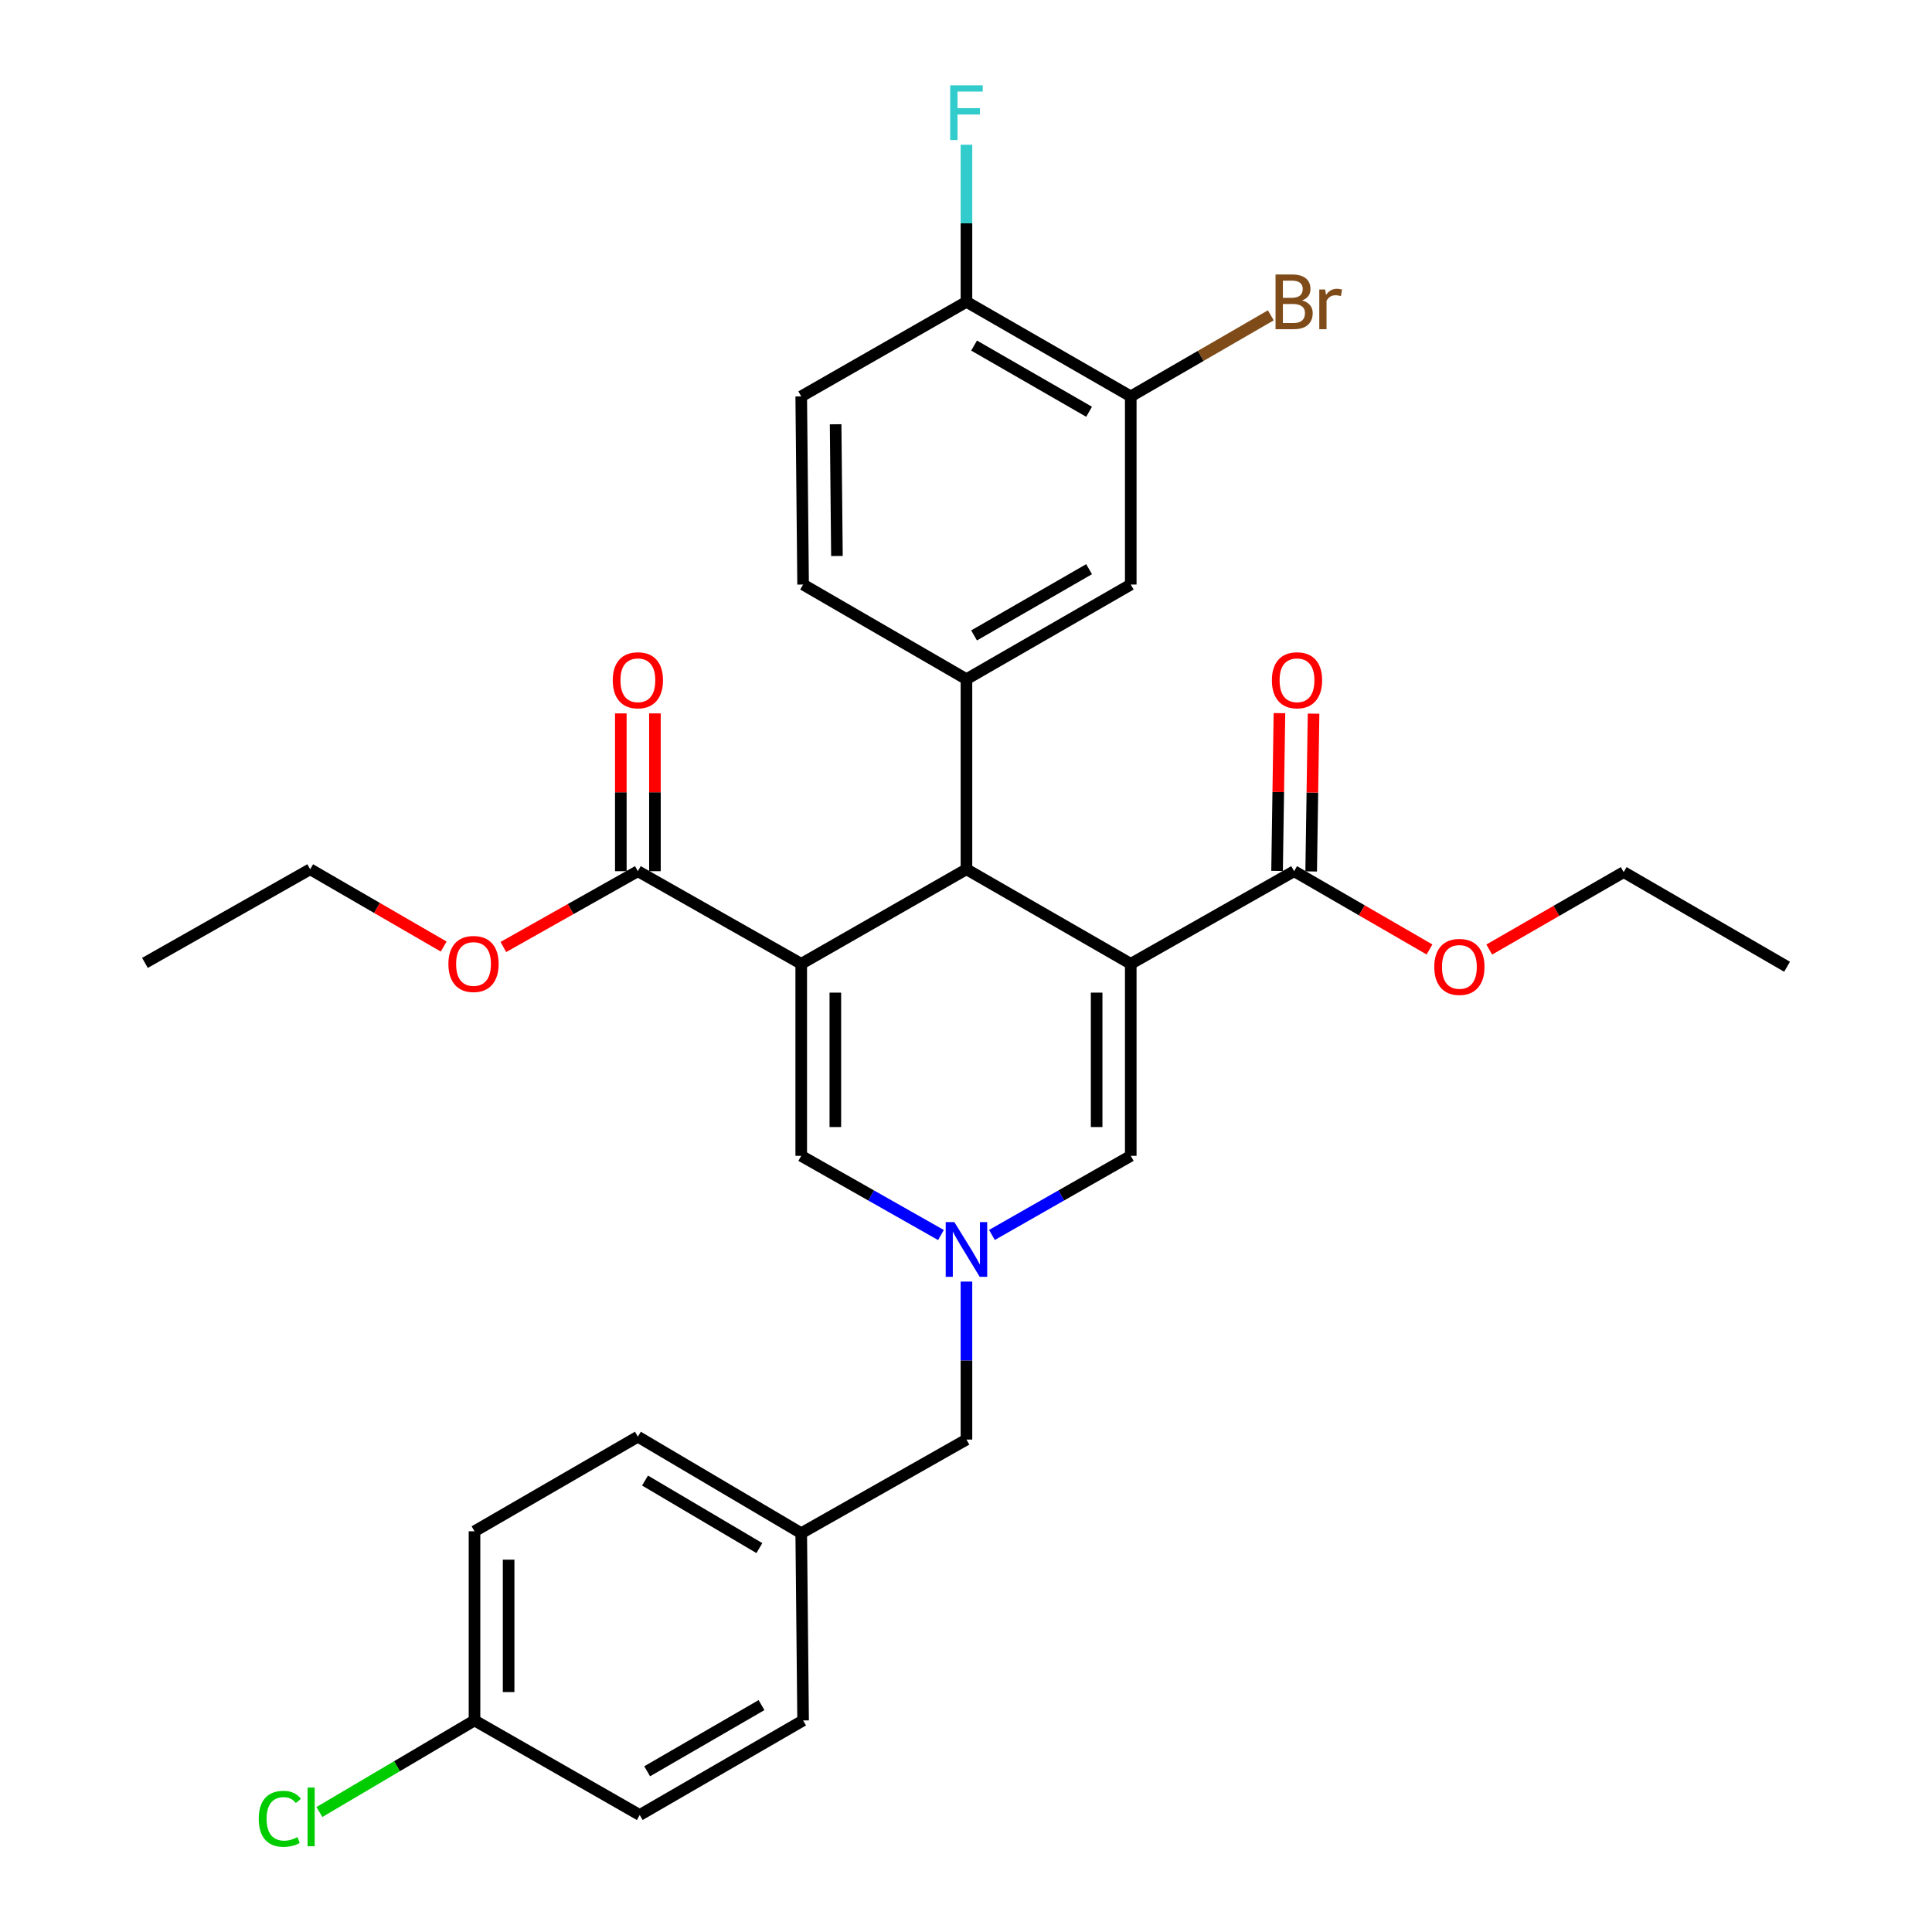 <?xml version='1.0' encoding='iso-8859-1'?>
<svg version='1.1' baseProfile='full'
              xmlns='http://www.w3.org/2000/svg'
                      xmlns:rdkit='http://www.rdkit.org/xml'
                      xmlns:xlink='http://www.w3.org/1999/xlink'
                  xml:space='preserve'
width='1000px' height='1000px' viewBox='0 0 1000 1000'>
<!-- END OF HEADER -->
<rect style='opacity:1.0;fill:#FFFFFF;stroke:none' width='1000' height='1000' x='0' y='0'> </rect>
<path class='bond-1' d='M 585.276,498.873 L 500.235,449.932' style='fill:none;fill-rule:evenodd;stroke:#000000;stroke-width:6px;stroke-linecap:butt;stroke-linejoin:miter;stroke-opacity:1' />
<path class='bond-4' d='M 585.276,498.873 L 585.276,598.266' style='fill:none;fill-rule:evenodd;stroke:#000000;stroke-width:6px;stroke-linecap:butt;stroke-linejoin:miter;stroke-opacity:1' />
<path class='bond-4' d='M 567.619,513.782 L 567.619,583.357' style='fill:none;fill-rule:evenodd;stroke:#000000;stroke-width:6px;stroke-linecap:butt;stroke-linejoin:miter;stroke-opacity:1' />
<path class='bond-7' d='M 585.276,498.873 L 669.837,450.923' style='fill:none;fill-rule:evenodd;stroke:#000000;stroke-width:6px;stroke-linecap:butt;stroke-linejoin:miter;stroke-opacity:1' />
<path class='bond-0' d='M 414.714,498.873 L 500.235,449.932' style='fill:none;fill-rule:evenodd;stroke:#000000;stroke-width:6px;stroke-linecap:butt;stroke-linejoin:miter;stroke-opacity:1' />
<path class='bond-6' d='M 414.714,498.873 L 330.163,450.923' style='fill:none;fill-rule:evenodd;stroke:#000000;stroke-width:6px;stroke-linecap:butt;stroke-linejoin:miter;stroke-opacity:1' />
<path class='bond-31' d='M 414.714,498.873 L 414.714,598.266' style='fill:none;fill-rule:evenodd;stroke:#000000;stroke-width:6px;stroke-linecap:butt;stroke-linejoin:miter;stroke-opacity:1' />
<path class='bond-31' d='M 432.371,513.782 L 432.371,583.357' style='fill:none;fill-rule:evenodd;stroke:#000000;stroke-width:6px;stroke-linecap:butt;stroke-linejoin:miter;stroke-opacity:1' />
<path class='bond-5' d='M 500.235,449.932 L 500.235,351.54' style='fill:none;fill-rule:evenodd;stroke:#000000;stroke-width:6px;stroke-linecap:butt;stroke-linejoin:miter;stroke-opacity:1' />
<path class='bond-2' d='M 513.422,639.211 L 549.349,618.738' style='fill:none;fill-rule:evenodd;stroke:#0000FF;stroke-width:6px;stroke-linecap:butt;stroke-linejoin:miter;stroke-opacity:1' />
<path class='bond-2' d='M 549.349,618.738 L 585.276,598.266' style='fill:none;fill-rule:evenodd;stroke:#000000;stroke-width:6px;stroke-linecap:butt;stroke-linejoin:miter;stroke-opacity:1' />
<path class='bond-3' d='M 487.038,639.248 L 450.876,618.757' style='fill:none;fill-rule:evenodd;stroke:#0000FF;stroke-width:6px;stroke-linecap:butt;stroke-linejoin:miter;stroke-opacity:1' />
<path class='bond-3' d='M 450.876,618.757 L 414.714,598.266' style='fill:none;fill-rule:evenodd;stroke:#000000;stroke-width:6px;stroke-linecap:butt;stroke-linejoin:miter;stroke-opacity:1' />
<path class='bond-14' d='M 500.235,663.346 L 500.235,704.232' style='fill:none;fill-rule:evenodd;stroke:#0000FF;stroke-width:6px;stroke-linecap:butt;stroke-linejoin:miter;stroke-opacity:1' />
<path class='bond-14' d='M 500.235,704.232 L 500.235,745.118' style='fill:none;fill-rule:evenodd;stroke:#000000;stroke-width:6px;stroke-linecap:butt;stroke-linejoin:miter;stroke-opacity:1' />
<path class='bond-8' d='M 500.235,351.54 L 585.276,302.56' style='fill:none;fill-rule:evenodd;stroke:#000000;stroke-width:6px;stroke-linecap:butt;stroke-linejoin:miter;stroke-opacity:1' />
<path class='bond-8' d='M 504.179,328.892 L 563.707,294.606' style='fill:none;fill-rule:evenodd;stroke:#000000;stroke-width:6px;stroke-linecap:butt;stroke-linejoin:miter;stroke-opacity:1' />
<path class='bond-11' d='M 500.235,351.54 L 415.685,302.56' style='fill:none;fill-rule:evenodd;stroke:#000000;stroke-width:6px;stroke-linecap:butt;stroke-linejoin:miter;stroke-opacity:1' />
<path class='bond-12' d='M 338.992,450.923 L 338.992,410.088' style='fill:none;fill-rule:evenodd;stroke:#000000;stroke-width:6px;stroke-linecap:butt;stroke-linejoin:miter;stroke-opacity:1' />
<path class='bond-12' d='M 338.992,410.088 L 338.992,369.253' style='fill:none;fill-rule:evenodd;stroke:#FF0000;stroke-width:6px;stroke-linecap:butt;stroke-linejoin:miter;stroke-opacity:1' />
<path class='bond-12' d='M 321.335,450.923 L 321.335,410.088' style='fill:none;fill-rule:evenodd;stroke:#000000;stroke-width:6px;stroke-linecap:butt;stroke-linejoin:miter;stroke-opacity:1' />
<path class='bond-12' d='M 321.335,410.088 L 321.335,369.253' style='fill:none;fill-rule:evenodd;stroke:#FF0000;stroke-width:6px;stroke-linecap:butt;stroke-linejoin:miter;stroke-opacity:1' />
<path class='bond-18' d='M 330.163,450.923 L 295.349,470.546' style='fill:none;fill-rule:evenodd;stroke:#000000;stroke-width:6px;stroke-linecap:butt;stroke-linejoin:miter;stroke-opacity:1' />
<path class='bond-18' d='M 295.349,470.546 L 260.534,490.169' style='fill:none;fill-rule:evenodd;stroke:#FF0000;stroke-width:6px;stroke-linecap:butt;stroke-linejoin:miter;stroke-opacity:1' />
<path class='bond-13' d='M 678.664,451.056 L 679.28,410.221' style='fill:none;fill-rule:evenodd;stroke:#000000;stroke-width:6px;stroke-linecap:butt;stroke-linejoin:miter;stroke-opacity:1' />
<path class='bond-13' d='M 679.28,410.221 L 679.896,369.387' style='fill:none;fill-rule:evenodd;stroke:#FF0000;stroke-width:6px;stroke-linecap:butt;stroke-linejoin:miter;stroke-opacity:1' />
<path class='bond-13' d='M 661.009,450.79 L 661.624,409.955' style='fill:none;fill-rule:evenodd;stroke:#000000;stroke-width:6px;stroke-linecap:butt;stroke-linejoin:miter;stroke-opacity:1' />
<path class='bond-13' d='M 661.624,409.955 L 662.24,369.12' style='fill:none;fill-rule:evenodd;stroke:#FF0000;stroke-width:6px;stroke-linecap:butt;stroke-linejoin:miter;stroke-opacity:1' />
<path class='bond-17' d='M 669.837,450.923 L 704.872,471.181' style='fill:none;fill-rule:evenodd;stroke:#000000;stroke-width:6px;stroke-linecap:butt;stroke-linejoin:miter;stroke-opacity:1' />
<path class='bond-17' d='M 704.872,471.181 L 739.907,491.439' style='fill:none;fill-rule:evenodd;stroke:#FF0000;stroke-width:6px;stroke-linecap:butt;stroke-linejoin:miter;stroke-opacity:1' />
<path class='bond-9' d='M 585.276,302.56 L 585.276,205.168' style='fill:none;fill-rule:evenodd;stroke:#000000;stroke-width:6px;stroke-linecap:butt;stroke-linejoin:miter;stroke-opacity:1' />
<path class='bond-16' d='M 585.276,205.168 L 621.525,184.189' style='fill:none;fill-rule:evenodd;stroke:#000000;stroke-width:6px;stroke-linecap:butt;stroke-linejoin:miter;stroke-opacity:1' />
<path class='bond-16' d='M 621.525,184.189 L 657.774,163.209' style='fill:none;fill-rule:evenodd;stroke:#7F4C19;stroke-width:6px;stroke-linecap:butt;stroke-linejoin:miter;stroke-opacity:1' />
<path class='bond-32' d='M 585.276,205.168 L 500.235,156.228' style='fill:none;fill-rule:evenodd;stroke:#000000;stroke-width:6px;stroke-linecap:butt;stroke-linejoin:miter;stroke-opacity:1' />
<path class='bond-32' d='M 563.713,213.132 L 504.184,178.873' style='fill:none;fill-rule:evenodd;stroke:#000000;stroke-width:6px;stroke-linecap:butt;stroke-linejoin:miter;stroke-opacity:1' />
<path class='bond-10' d='M 500.235,156.228 L 414.714,205.168' style='fill:none;fill-rule:evenodd;stroke:#000000;stroke-width:6px;stroke-linecap:butt;stroke-linejoin:miter;stroke-opacity:1' />
<path class='bond-21' d='M 500.235,156.228 L 500.235,115.576' style='fill:none;fill-rule:evenodd;stroke:#000000;stroke-width:6px;stroke-linecap:butt;stroke-linejoin:miter;stroke-opacity:1' />
<path class='bond-21' d='M 500.235,115.576 L 500.235,74.924' style='fill:none;fill-rule:evenodd;stroke:#33CCCC;stroke-width:6px;stroke-linecap:butt;stroke-linejoin:miter;stroke-opacity:1' />
<path class='bond-15' d='M 415.685,302.56 L 414.714,205.168' style='fill:none;fill-rule:evenodd;stroke:#000000;stroke-width:6px;stroke-linecap:butt;stroke-linejoin:miter;stroke-opacity:1' />
<path class='bond-15' d='M 433.196,287.775 L 432.516,219.601' style='fill:none;fill-rule:evenodd;stroke:#000000;stroke-width:6px;stroke-linecap:butt;stroke-linejoin:miter;stroke-opacity:1' />
<path class='bond-19' d='M 500.235,745.118 L 414.714,793.578' style='fill:none;fill-rule:evenodd;stroke:#000000;stroke-width:6px;stroke-linecap:butt;stroke-linejoin:miter;stroke-opacity:1' />
<path class='bond-27' d='M 770.831,491.483 L 805.625,471.443' style='fill:none;fill-rule:evenodd;stroke:#FF0000;stroke-width:6px;stroke-linecap:butt;stroke-linejoin:miter;stroke-opacity:1' />
<path class='bond-27' d='M 805.625,471.443 L 840.419,451.403' style='fill:none;fill-rule:evenodd;stroke:#000000;stroke-width:6px;stroke-linecap:butt;stroke-linejoin:miter;stroke-opacity:1' />
<path class='bond-28' d='M 229.651,489.933 L 195.102,469.933' style='fill:none;fill-rule:evenodd;stroke:#FF0000;stroke-width:6px;stroke-linecap:butt;stroke-linejoin:miter;stroke-opacity:1' />
<path class='bond-28' d='M 195.102,469.933 L 160.553,449.932' style='fill:none;fill-rule:evenodd;stroke:#000000;stroke-width:6px;stroke-linecap:butt;stroke-linejoin:miter;stroke-opacity:1' />
<path class='bond-25' d='M 414.714,793.578 L 415.685,890.499' style='fill:none;fill-rule:evenodd;stroke:#000000;stroke-width:6px;stroke-linecap:butt;stroke-linejoin:miter;stroke-opacity:1' />
<path class='bond-26' d='M 414.714,793.578 L 330.163,743.637' style='fill:none;fill-rule:evenodd;stroke:#000000;stroke-width:6px;stroke-linecap:butt;stroke-linejoin:miter;stroke-opacity:1' />
<path class='bond-26' d='M 393.051,801.29 L 333.866,766.331' style='fill:none;fill-rule:evenodd;stroke:#000000;stroke-width:6px;stroke-linecap:butt;stroke-linejoin:miter;stroke-opacity:1' />
<path class='bond-20' d='M 245.603,890.499 L 245.603,792.597' style='fill:none;fill-rule:evenodd;stroke:#000000;stroke-width:6px;stroke-linecap:butt;stroke-linejoin:miter;stroke-opacity:1' />
<path class='bond-20' d='M 263.261,875.813 L 263.261,807.282' style='fill:none;fill-rule:evenodd;stroke:#000000;stroke-width:6px;stroke-linecap:butt;stroke-linejoin:miter;stroke-opacity:1' />
<path class='bond-22' d='M 245.603,890.499 L 205.471,914.196' style='fill:none;fill-rule:evenodd;stroke:#000000;stroke-width:6px;stroke-linecap:butt;stroke-linejoin:miter;stroke-opacity:1' />
<path class='bond-22' d='M 205.471,914.196 L 165.338,937.894' style='fill:none;fill-rule:evenodd;stroke:#00CC00;stroke-width:6px;stroke-linecap:butt;stroke-linejoin:miter;stroke-opacity:1' />
<path class='bond-33' d='M 245.603,890.499 L 331.125,939.439' style='fill:none;fill-rule:evenodd;stroke:#000000;stroke-width:6px;stroke-linecap:butt;stroke-linejoin:miter;stroke-opacity:1' />
<path class='bond-23' d='M 331.125,939.439 L 415.685,890.499' style='fill:none;fill-rule:evenodd;stroke:#000000;stroke-width:6px;stroke-linecap:butt;stroke-linejoin:miter;stroke-opacity:1' />
<path class='bond-23' d='M 334.964,916.816 L 394.156,882.557' style='fill:none;fill-rule:evenodd;stroke:#000000;stroke-width:6px;stroke-linecap:butt;stroke-linejoin:miter;stroke-opacity:1' />
<path class='bond-24' d='M 245.603,792.597 L 330.163,743.637' style='fill:none;fill-rule:evenodd;stroke:#000000;stroke-width:6px;stroke-linecap:butt;stroke-linejoin:miter;stroke-opacity:1' />
<path class='bond-30' d='M 840.419,451.403 L 924.979,500.384' style='fill:none;fill-rule:evenodd;stroke:#000000;stroke-width:6px;stroke-linecap:butt;stroke-linejoin:miter;stroke-opacity:1' />
<path class='bond-29' d='M 160.553,449.932 L 75.021,498.392' style='fill:none;fill-rule:evenodd;stroke:#000000;stroke-width:6px;stroke-linecap:butt;stroke-linejoin:miter;stroke-opacity:1' />
<path  class='atom-3' d='M 493.975 632.566
L 503.255 647.566
Q 504.175 649.046, 505.655 651.726
Q 507.135 654.406, 507.215 654.566
L 507.215 632.566
L 510.975 632.566
L 510.975 660.886
L 507.095 660.886
L 497.135 644.486
Q 495.975 642.566, 494.735 640.366
Q 493.535 638.166, 493.175 637.486
L 493.175 660.886
L 489.495 660.886
L 489.495 632.566
L 493.975 632.566
' fill='#0000FF'/>
<path  class='atom-13' d='M 317.163 352.101
Q 317.163 345.301, 320.523 341.501
Q 323.883 337.701, 330.163 337.701
Q 336.443 337.701, 339.803 341.501
Q 343.163 345.301, 343.163 352.101
Q 343.163 358.981, 339.763 362.901
Q 336.363 366.781, 330.163 366.781
Q 323.923 366.781, 320.523 362.901
Q 317.163 359.021, 317.163 352.101
M 330.163 363.581
Q 334.483 363.581, 336.803 360.701
Q 339.163 357.781, 339.163 352.101
Q 339.163 346.541, 336.803 343.741
Q 334.483 340.901, 330.163 340.901
Q 325.843 340.901, 323.483 343.701
Q 321.163 346.501, 321.163 352.101
Q 321.163 357.821, 323.483 360.701
Q 325.843 363.581, 330.163 363.581
' fill='#FF0000'/>
<path  class='atom-14' d='M 658.328 352.101
Q 658.328 345.301, 661.688 341.501
Q 665.048 337.701, 671.328 337.701
Q 677.608 337.701, 680.968 341.501
Q 684.328 345.301, 684.328 352.101
Q 684.328 358.981, 680.928 362.901
Q 677.528 366.781, 671.328 366.781
Q 665.088 366.781, 661.688 362.901
Q 658.328 359.021, 658.328 352.101
M 671.328 363.581
Q 675.648 363.581, 677.968 360.701
Q 680.328 357.781, 680.328 352.101
Q 680.328 346.541, 677.968 343.741
Q 675.648 340.901, 671.328 340.901
Q 667.008 340.901, 664.648 343.701
Q 662.328 346.501, 662.328 352.101
Q 662.328 357.821, 664.648 360.701
Q 667.008 363.581, 671.328 363.581
' fill='#FF0000'/>
<path  class='atom-17' d='M 673.977 155.508
Q 676.697 156.268, 678.057 157.948
Q 679.457 159.588, 679.457 162.028
Q 679.457 165.948, 676.937 168.188
Q 674.457 170.388, 669.737 170.388
L 660.217 170.388
L 660.217 142.068
L 668.577 142.068
Q 673.417 142.068, 675.857 144.028
Q 678.297 145.988, 678.297 149.588
Q 678.297 153.868, 673.977 155.508
M 664.017 145.268
L 664.017 154.148
L 668.577 154.148
Q 671.377 154.148, 672.817 153.028
Q 674.297 151.868, 674.297 149.588
Q 674.297 145.268, 668.577 145.268
L 664.017 145.268
M 669.737 167.188
Q 672.497 167.188, 673.977 165.868
Q 675.457 164.548, 675.457 162.028
Q 675.457 159.708, 673.817 158.548
Q 672.217 157.348, 669.137 157.348
L 664.017 157.348
L 664.017 167.188
L 669.737 167.188
' fill='#7F4C19'/>
<path  class='atom-17' d='M 685.897 149.828
L 686.337 152.668
Q 688.497 149.468, 692.017 149.468
Q 693.137 149.468, 694.657 149.868
L 694.057 153.228
Q 692.337 152.828, 691.377 152.828
Q 689.697 152.828, 688.577 153.508
Q 687.497 154.148, 686.617 155.708
L 686.617 170.388
L 682.857 170.388
L 682.857 149.828
L 685.897 149.828
' fill='#7F4C19'/>
<path  class='atom-18' d='M 742.378 500.464
Q 742.378 493.664, 745.738 489.864
Q 749.098 486.064, 755.378 486.064
Q 761.658 486.064, 765.018 489.864
Q 768.378 493.664, 768.378 500.464
Q 768.378 507.344, 764.978 511.264
Q 761.578 515.144, 755.378 515.144
Q 749.138 515.144, 745.738 511.264
Q 742.378 507.384, 742.378 500.464
M 755.378 511.944
Q 759.698 511.944, 762.018 509.064
Q 764.378 506.144, 764.378 500.464
Q 764.378 494.904, 762.018 492.104
Q 759.698 489.264, 755.378 489.264
Q 751.058 489.264, 748.698 492.064
Q 746.378 494.864, 746.378 500.464
Q 746.378 506.184, 748.698 509.064
Q 751.058 511.944, 755.378 511.944
' fill='#FF0000'/>
<path  class='atom-19' d='M 232.093 498.953
Q 232.093 492.153, 235.453 488.353
Q 238.813 484.553, 245.093 484.553
Q 251.373 484.553, 254.733 488.353
Q 258.093 492.153, 258.093 498.953
Q 258.093 505.833, 254.693 509.753
Q 251.293 513.633, 245.093 513.633
Q 238.853 513.633, 235.453 509.753
Q 232.093 505.873, 232.093 498.953
M 245.093 510.433
Q 249.413 510.433, 251.733 507.553
Q 254.093 504.633, 254.093 498.953
Q 254.093 493.393, 251.733 490.593
Q 249.413 487.753, 245.093 487.753
Q 240.773 487.753, 238.413 490.553
Q 236.093 493.353, 236.093 498.953
Q 236.093 504.673, 238.413 507.553
Q 240.773 510.433, 245.093 510.433
' fill='#FF0000'/>
<path  class='atom-22' d='M 491.815 44.156
L 508.655 44.156
L 508.655 47.396
L 495.615 47.396
L 495.615 55.996
L 507.215 55.996
L 507.215 59.276
L 495.615 59.276
L 495.615 72.476
L 491.815 72.476
L 491.815 44.156
' fill='#33CCCC'/>
<path  class='atom-23' d='M 133.923 941.41
Q 133.923 934.37, 137.203 930.69
Q 140.523 926.97, 146.803 926.97
Q 152.643 926.97, 155.763 931.09
L 153.123 933.25
Q 150.843 930.25, 146.803 930.25
Q 142.523 930.25, 140.243 933.13
Q 138.003 935.97, 138.003 941.41
Q 138.003 947.01, 140.323 949.89
Q 142.683 952.77, 147.243 952.77
Q 150.363 952.77, 154.003 950.89
L 155.123 953.89
Q 153.643 954.85, 151.403 955.41
Q 149.163 955.97, 146.683 955.97
Q 140.523 955.97, 137.203 952.21
Q 133.923 948.45, 133.923 941.41
' fill='#00CC00'/>
<path  class='atom-23' d='M 159.203 925.25
L 162.883 925.25
L 162.883 955.61
L 159.203 955.61
L 159.203 925.25
' fill='#00CC00'/>
</svg>
